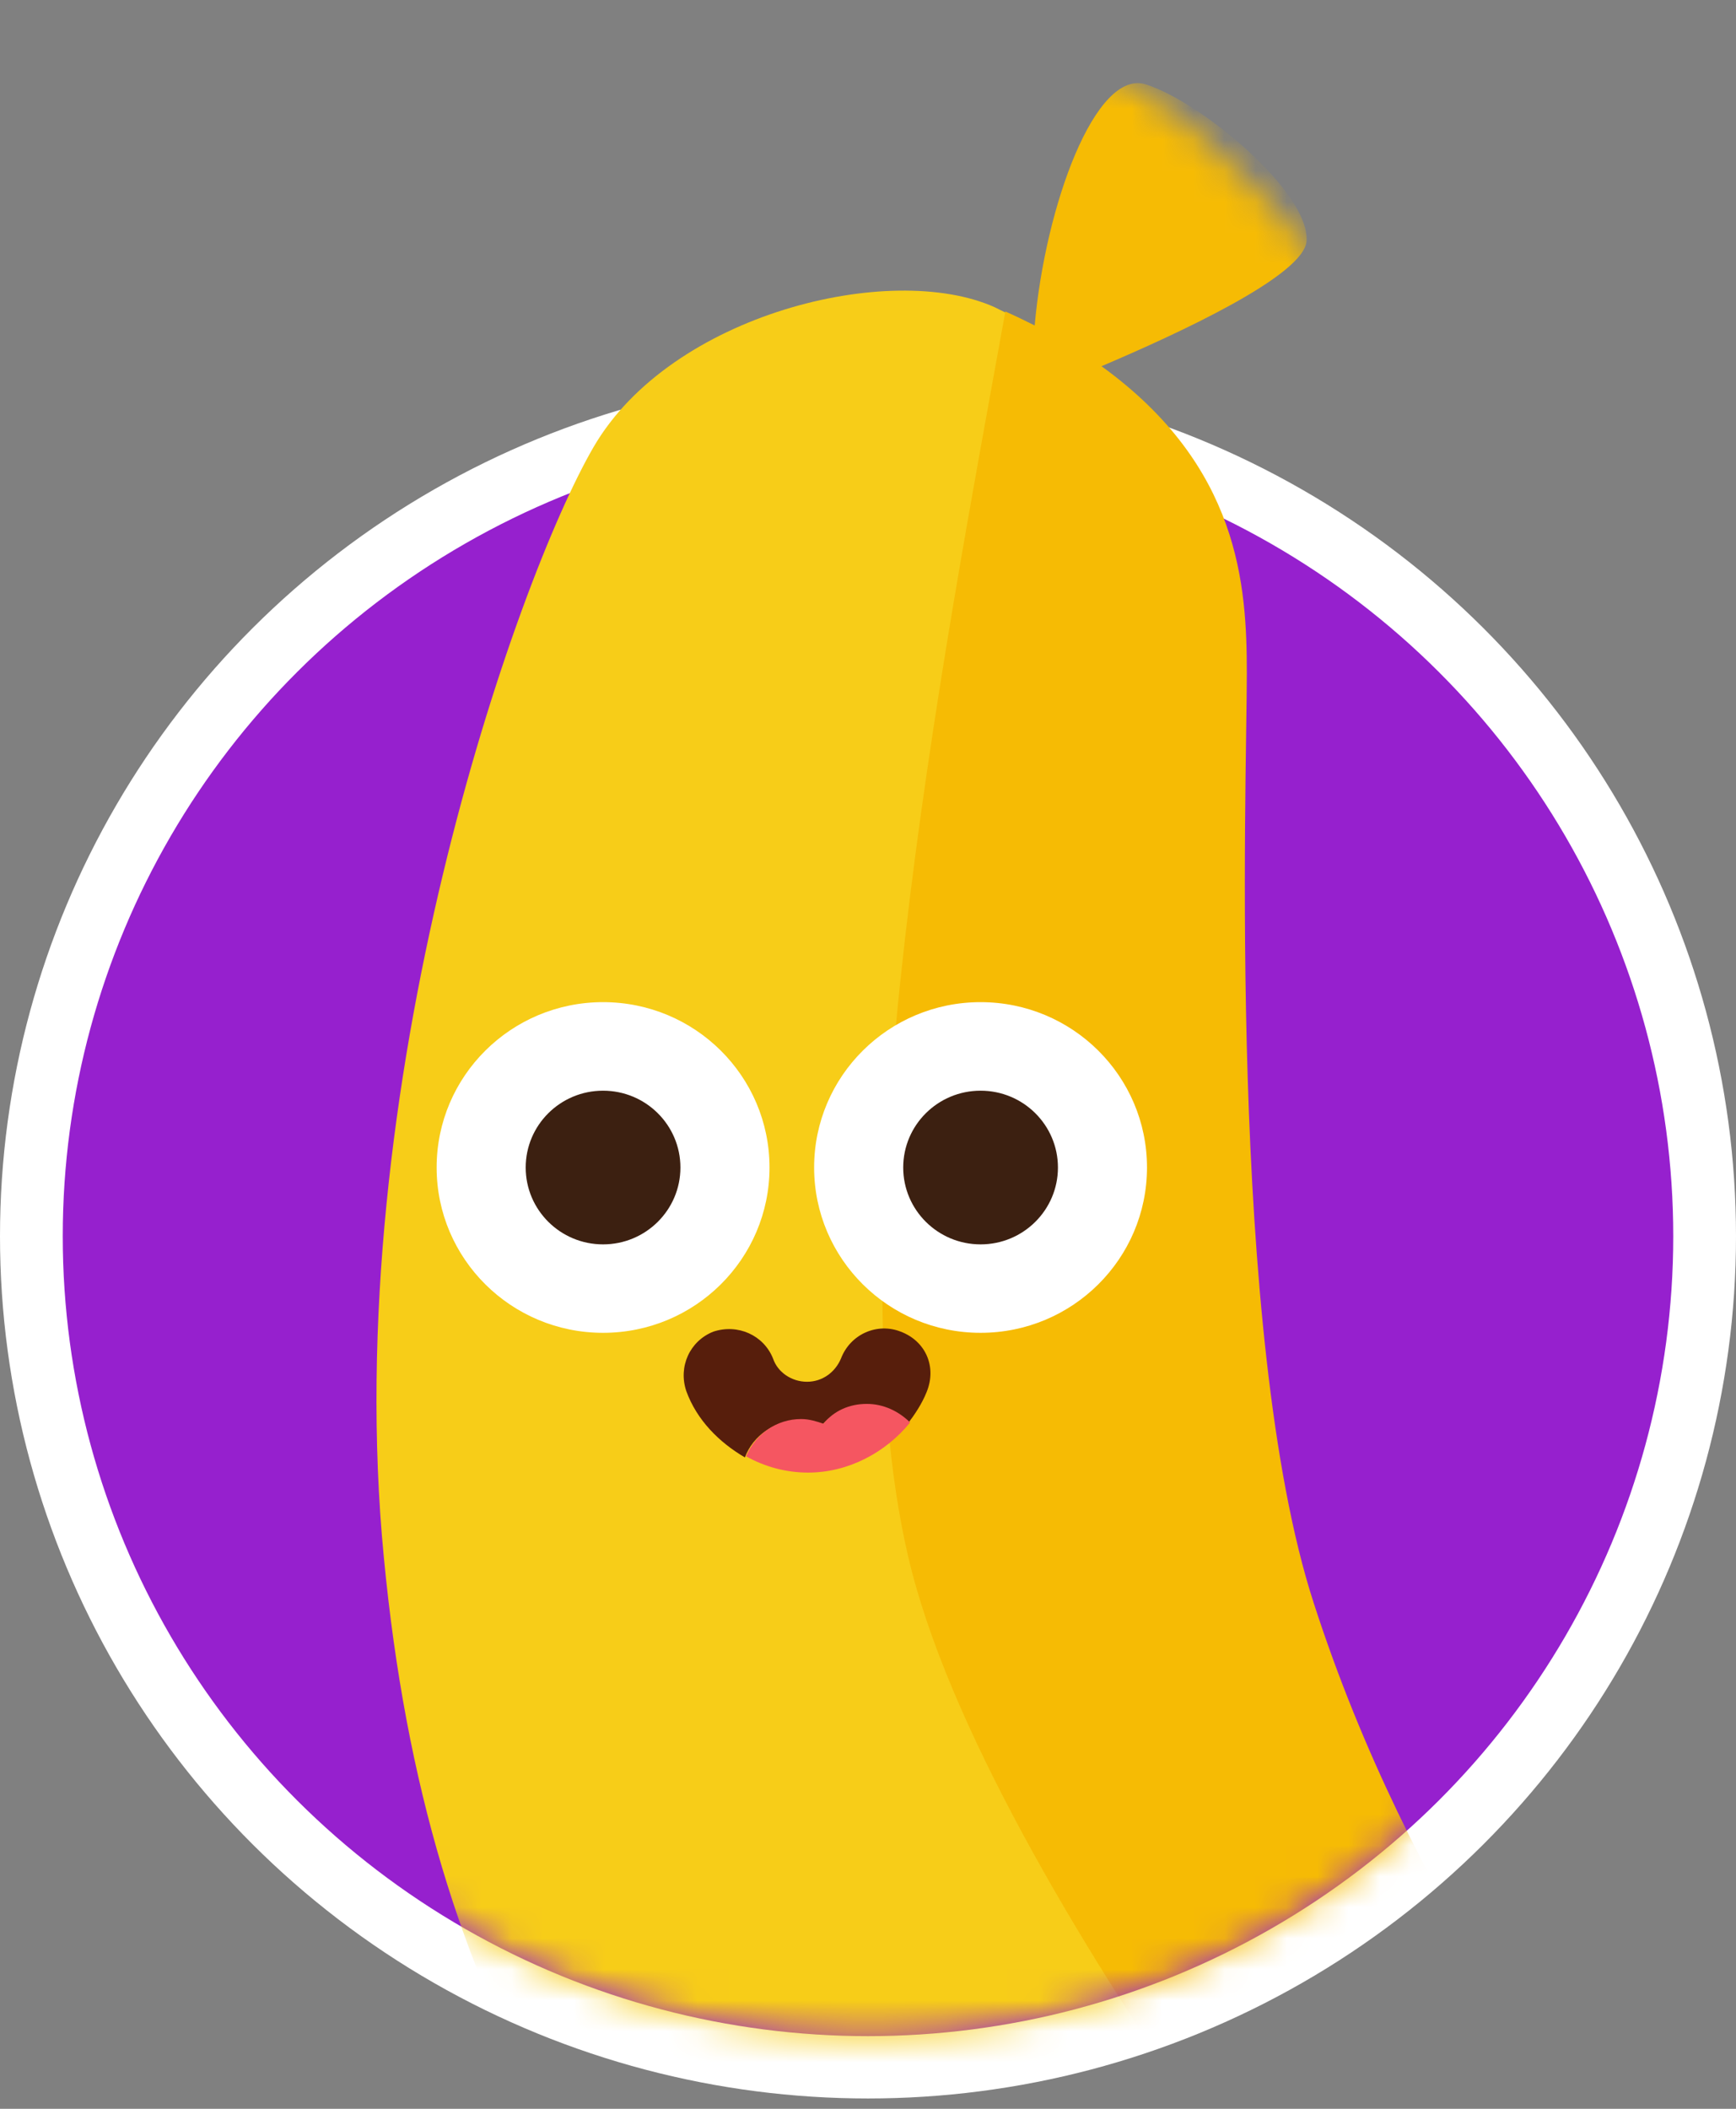 <svg width="56" height="68" viewBox="0 0 56 68" fill="none" xmlns="http://www.w3.org/2000/svg">
<rect x="0" y="0" width="56" height="68" fill="#808080" stroke="none"/>
<ellipse cx="28" cy="39.863" rx="28" ry="27.804" fill="white"/>
<ellipse cx="28" cy="39.863" rx="25.976" ry="25.794" fill="#9620CE"/>
<mask id="mask0" mask-type="alpha" maskUnits="userSpaceOnUse" x="2" y="0" width="52" height="66">
<path d="M53.976 39.882C53.976 54.117 42.346 65.657 28 65.657C13.654 65.657 2.024 54.117 2.024 39.882C2.024 25.648 14.201 0 28.547 0C42.893 0 53.976 25.648 53.976 39.882Z" fill="#9620CE"/>
</mask>
<g mask="url(#mask0)">
<path d="M29.397 50.264C26.977 39.751 30.531 21.205 32.535 10.129C32.384 10.054 32.233 9.979 32.081 9.904C28.716 8.402 21.646 10.129 19.151 14.409C16.655 18.689 10.908 35.058 12.383 50.226C13.782 64.868 19.51 73.615 30.361 83.076C36.771 82.407 42.02 81.578 46.217 78.387C43.518 75.037 32.723 61.638 29.397 50.264Z" fill="#F7CD18"/>
<path d="M53.189 71.166C51.034 68.351 45.513 61.405 42.375 51.681C39.577 43.046 40.22 25.175 40.22 21.721C40.22 18.867 39.993 15.038 35.532 11.809C37.914 10.795 42.111 8.881 42.148 7.754C42.224 6.177 38.746 3.287 36.968 2.723C35.343 2.198 33.717 6.628 33.377 10.495C33.074 10.345 32.772 10.195 32.431 10.044C30.427 21.12 26.836 39.629 29.293 50.179C31.789 60.954 46.217 78.387 46.217 78.387C46.217 78.387 49.253 76.377 50.939 74.702C53.638 72.022 53.844 72.022 53.189 71.166Z" fill="#F6BB04"/>
<path d="M19.454 42.978C22.419 42.978 24.823 40.591 24.823 37.647C24.823 34.702 22.419 32.315 19.454 32.315C16.488 32.315 14.085 34.702 14.085 37.647C14.085 40.591 16.488 42.978 19.454 42.978Z" fill="white"/>
<path d="M31.631 42.978C34.596 42.978 37 40.591 37 37.647C37 34.702 34.596 32.315 31.631 32.315C28.666 32.315 26.262 34.702 26.262 37.647C26.262 40.591 28.666 42.978 31.631 42.978Z" fill="white"/>
<path d="M19.453 40.126C20.832 40.126 21.949 39.016 21.949 37.648C21.949 36.279 20.832 35.17 19.453 35.17C18.075 35.17 16.958 36.279 16.958 37.648C16.958 39.016 18.075 40.126 19.453 40.126Z" fill="#3C2011"/>
<path d="M31.632 40.126C33.01 40.126 34.127 39.016 34.127 37.648C34.127 36.279 33.01 35.17 31.632 35.17C30.253 35.17 29.136 36.279 29.136 37.648C29.136 39.016 30.253 40.126 31.632 40.126Z" fill="#3C2011"/>
<path d="M29.058 42.941C28.301 42.641 27.432 43.016 27.129 43.805C26.94 44.255 26.524 44.556 26.033 44.556C25.541 44.556 25.087 44.255 24.936 43.805C24.634 43.054 23.802 42.678 23.008 42.941C22.252 43.242 21.874 44.067 22.138 44.856C22.479 45.794 23.197 46.508 24.029 46.996C24.294 46.282 25.012 45.794 25.806 45.794C26.071 45.794 26.297 45.832 26.524 45.945C26.865 45.569 27.356 45.306 27.923 45.306C28.453 45.306 28.944 45.532 29.284 45.907C29.511 45.607 29.738 45.269 29.889 44.893C30.23 44.067 29.852 43.242 29.058 42.941Z" fill="#571E0C"/>
<path d="M27.96 45.27C27.392 45.27 26.901 45.495 26.561 45.908C26.334 45.833 26.107 45.758 25.842 45.758C25.048 45.758 24.368 46.246 24.065 46.959C24.67 47.297 25.351 47.485 26.069 47.485C27.355 47.485 28.565 46.846 29.359 45.87C28.98 45.495 28.489 45.27 27.96 45.27Z" fill="#F55661"/>
</g>
</svg>
